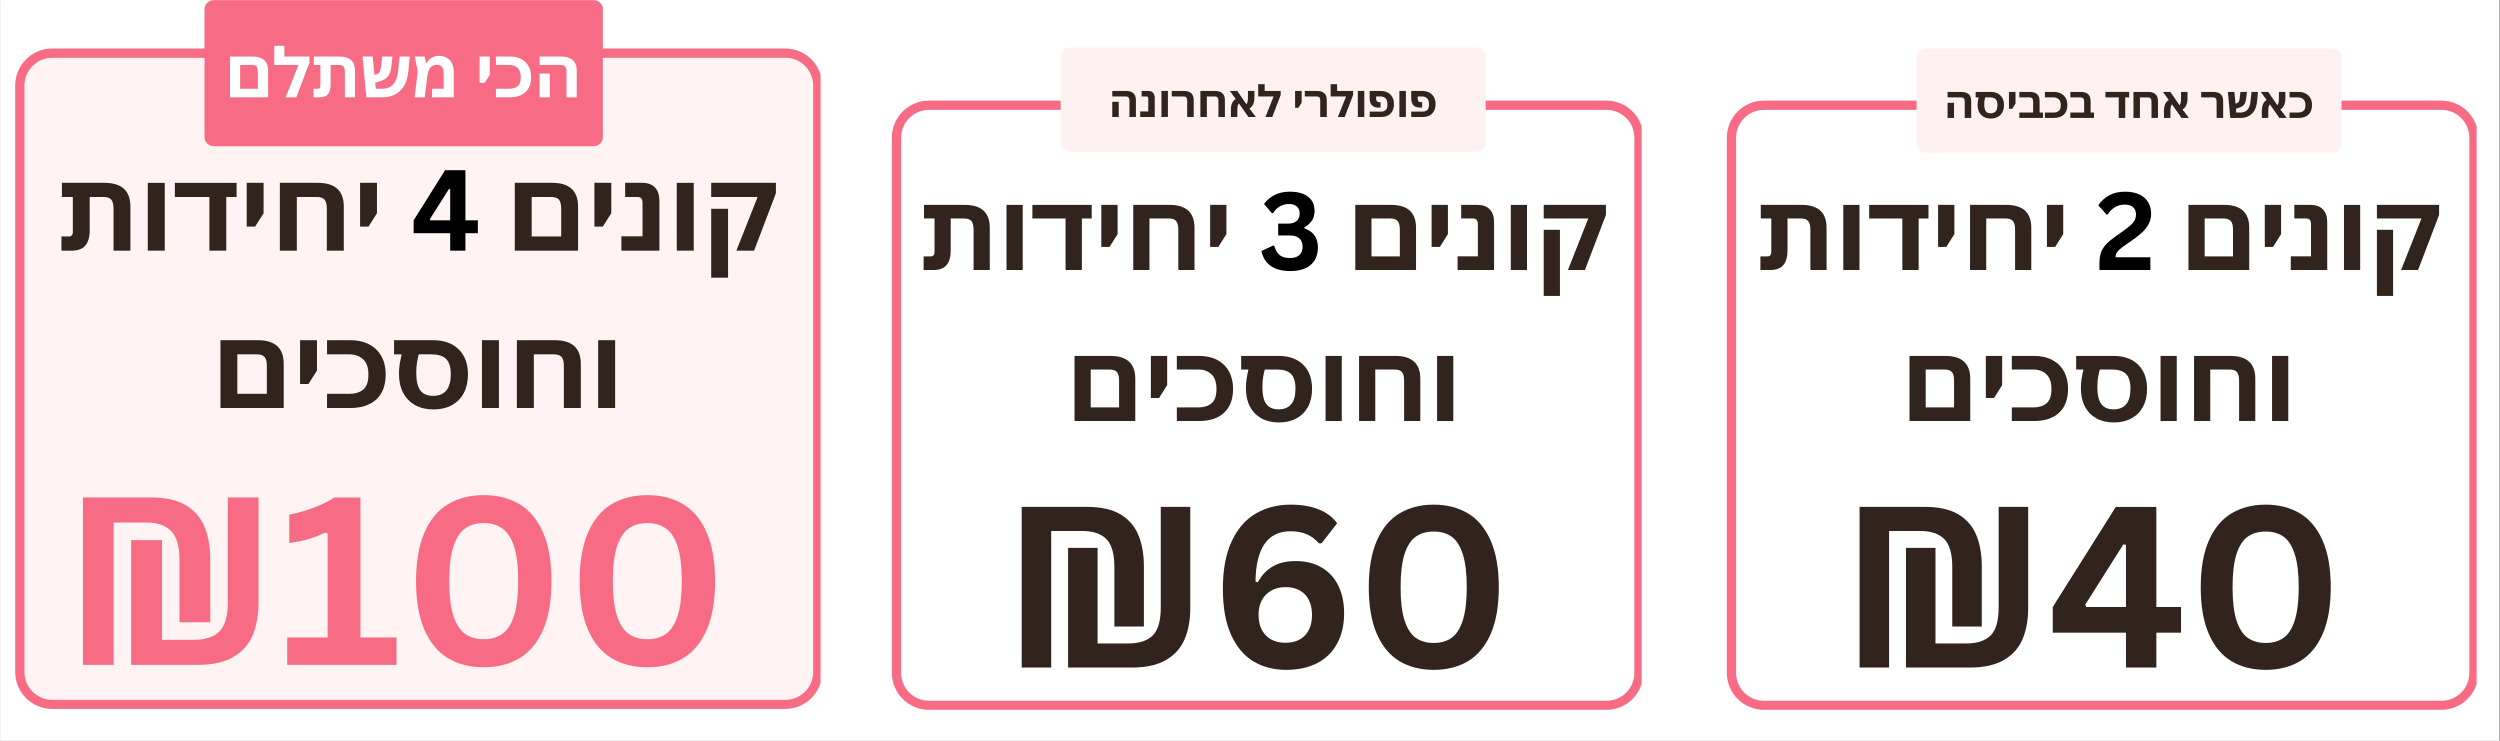 <svg xmlns="http://www.w3.org/2000/svg" xmlns:xlink="http://www.w3.org/1999/xlink" width="540" viewBox="0 0 404.88 120" height="160" preserveAspectRatio="xMidYMid meet"><rect x="0" y="0" width="404.88" height="120" fill="#808080" stroke="none"/><defs><g></g><clipPath id="a6a931654d"><path d="M 0 0.02 L 404.762 0.02 L 404.762 119.98 L 0 119.98 Z M 0 0.02 " clip-rule="nonzero"></path></clipPath><clipPath id="056fec4533"><path d="M 4.43 1.496 L 126.465 1.496 L 126.465 118.504 L 4.43 118.504 Z M 4.43 1.496 " clip-rule="nonzero"></path></clipPath><clipPath id="9e973dab4e"><path d="M 9.676 1.496 L 121.012 1.496 C 122.406 1.496 123.742 2.047 124.727 3.031 C 125.711 4.016 126.262 5.352 126.262 6.742 L 126.262 113.258 C 126.262 114.648 125.711 115.984 124.727 116.969 C 123.742 117.953 122.406 118.504 121.012 118.504 L 9.676 118.504 C 8.285 118.504 6.949 117.953 5.965 116.969 C 4.98 115.984 4.43 114.648 4.43 113.258 L 4.43 6.742 C 4.43 5.352 4.98 4.016 5.965 3.031 C 6.949 2.047 8.285 1.496 9.676 1.496 Z M 9.676 1.496 " clip-rule="nonzero"></path></clipPath><clipPath id="eac7d423a8"><path d="M 2.398 7.859 L 133.211 7.859 L 133.211 114.852 L 2.398 114.852 Z M 2.398 7.859 " clip-rule="nonzero"></path></clipPath><clipPath id="5686afe002"><path d="M 8.395 7.859 L 127.145 7.859 C 130.457 7.859 133.141 10.547 133.141 13.859 L 133.141 108.855 C 133.141 112.168 130.457 114.852 127.145 114.852 L 8.395 114.852 C 5.082 114.852 2.398 112.168 2.398 108.855 L 2.398 13.859 C 2.398 10.547 5.082 7.859 8.395 7.859 Z M 8.395 7.859 " clip-rule="nonzero"></path></clipPath><clipPath id="636e2d1038"><path d="M 2.402 7.859 L 132.859 7.859 L 132.859 115 L 2.402 115 Z M 2.402 7.859 " clip-rule="nonzero"></path></clipPath><clipPath id="b0a7575ef8"><path d="M 8.398 7.859 L 127.137 7.859 C 130.449 7.859 133.137 10.547 133.137 13.859 L 133.137 108.848 C 133.137 112.16 130.449 114.844 127.137 114.844 L 8.398 114.844 C 5.086 114.844 2.402 112.16 2.402 108.848 L 2.402 13.859 C 2.402 10.547 5.086 7.859 8.398 7.859 Z M 8.398 7.859 " clip-rule="nonzero"></path></clipPath><clipPath id="6cceb802ba"><path d="M 33.074 0.02 L 97.691 0.02 L 97.691 23.684 L 33.074 23.684 Z M 33.074 0.02 " clip-rule="nonzero"></path></clipPath><clipPath id="774a407104"><path d="M 34.574 0.02 L 96.117 0.02 C 96.945 0.02 97.617 0.688 97.617 1.516 L 97.617 22.184 C 97.617 23.012 96.945 23.684 96.117 23.684 L 34.574 23.684 C 33.746 23.684 33.074 23.012 33.074 22.184 L 33.074 1.516 C 33.074 0.688 33.746 0.02 34.574 0.02 Z M 34.574 0.02 " clip-rule="nonzero"></path></clipPath><clipPath id="5ae60a8bfb"><path d="M 146.371 6.207 L 263.492 6.207 L 263.492 118.504 L 146.371 118.504 Z M 146.371 6.207 " clip-rule="nonzero"></path></clipPath><clipPath id="875704cecc"><path d="M 151.621 6.207 L 258.051 6.207 C 260.949 6.207 263.297 8.559 263.297 11.457 L 263.297 113.258 C 263.297 116.156 260.949 118.504 258.051 118.504 L 151.621 118.504 C 148.719 118.504 146.371 116.156 146.371 113.258 L 146.371 11.457 C 146.371 8.559 148.719 6.207 151.621 6.207 Z M 151.621 6.207 " clip-rule="nonzero"></path></clipPath><clipPath id="3a3658cc77"><path d="M 144.422 16.301 L 266.25 16.301 L 266.25 115 L 144.422 115 Z M 144.422 16.301 " clip-rule="nonzero"></path></clipPath><clipPath id="2e4cce13c1"><path d="M 150.422 16.301 L 260.18 16.301 C 261.77 16.301 263.297 16.934 264.422 18.059 C 265.547 19.184 266.176 20.711 266.176 22.301 L 266.176 109 C 266.176 110.594 265.547 112.117 264.422 113.242 C 263.297 114.367 261.77 115 260.18 115 L 150.422 115 C 148.828 115 147.305 114.367 146.18 113.242 C 145.055 112.117 144.422 110.594 144.422 109 L 144.422 22.301 C 144.422 20.711 145.055 19.184 146.18 18.059 C 147.305 16.934 148.828 16.301 150.422 16.301 Z M 150.422 16.301 " clip-rule="nonzero"></path></clipPath><clipPath id="eb5f8f8e72"><path d="M 144.422 16.301 L 265.887 16.301 L 265.887 115 L 144.422 115 Z M 144.422 16.301 " clip-rule="nonzero"></path></clipPath><clipPath id="b2d0042823"><path d="M 150.418 16.301 L 260.168 16.301 C 261.762 16.301 263.285 16.934 264.41 18.059 C 265.535 19.184 266.168 20.711 266.168 22.301 L 266.168 108.992 C 266.168 110.586 265.535 112.109 264.41 113.234 C 263.285 114.359 261.762 114.992 260.168 114.992 L 150.418 114.992 C 148.828 114.992 147.305 114.359 146.18 113.234 C 145.055 112.109 144.422 110.586 144.422 108.992 L 144.422 22.301 C 144.422 20.711 145.055 19.184 146.18 18.059 C 147.305 16.934 148.828 16.301 150.418 16.301 Z M 150.418 16.301 " clip-rule="nonzero"></path></clipPath><clipPath id="47418ff23a"><path d="M 281.637 6.207 L 398.758 6.207 L 398.758 118.504 L 281.637 118.504 Z M 281.637 6.207 " clip-rule="nonzero"></path></clipPath><clipPath id="6565302aed"><path d="M 286.887 6.207 L 393.316 6.207 C 396.215 6.207 398.566 8.559 398.566 11.457 L 398.566 113.258 C 398.566 116.156 396.215 118.504 393.316 118.504 L 286.887 118.504 C 283.988 118.504 281.637 116.156 281.637 113.258 L 281.637 11.457 C 281.637 8.559 283.988 6.207 286.887 6.207 Z M 286.887 6.207 " clip-rule="nonzero"></path></clipPath><clipPath id="0f7d2c29bb"><path d="M 279.688 16.301 L 401.52 16.301 L 401.52 115 L 279.688 115 Z M 279.688 16.301 " clip-rule="nonzero"></path></clipPath><clipPath id="5856a8556c"><path d="M 285.688 16.301 L 395.445 16.301 C 397.035 16.301 398.562 16.934 399.688 18.059 C 400.812 19.184 401.445 20.711 401.445 22.301 L 401.445 109 C 401.445 110.594 400.812 112.117 399.688 113.242 C 398.562 114.367 397.035 115 395.445 115 L 285.688 115 C 284.098 115 282.57 114.367 281.445 113.242 C 280.32 112.117 279.688 110.594 279.688 109 L 279.688 22.301 C 279.688 20.711 280.32 19.184 281.445 18.059 C 282.57 16.934 284.098 16.301 285.688 16.301 Z M 285.688 16.301 " clip-rule="nonzero"></path></clipPath><clipPath id="e2cecfc1b8"><path d="M 279.688 16.301 L 401.152 16.301 L 401.152 115 L 279.688 115 Z M 279.688 16.301 " clip-rule="nonzero"></path></clipPath><clipPath id="2e8c38092d"><path d="M 285.688 16.301 L 395.438 16.301 C 397.027 16.301 398.551 16.934 399.676 18.059 C 400.801 19.184 401.434 20.711 401.434 22.301 L 401.434 108.992 C 401.434 110.586 400.801 112.109 399.676 113.234 C 398.551 114.359 397.027 114.992 395.438 114.992 L 285.688 114.992 C 284.094 114.992 282.57 114.359 281.445 113.234 C 280.32 112.109 279.688 110.586 279.688 108.992 L 279.688 22.301 C 279.688 20.711 280.32 19.184 281.445 18.059 C 282.57 16.934 284.094 16.301 285.688 16.301 Z M 285.688 16.301 " clip-rule="nonzero"></path></clipPath><clipPath id="3399dbaba4"><path d="M 171.766 7.703 L 240.684 7.703 L 240.684 24.586 L 171.766 24.586 Z M 171.766 7.703 " clip-rule="nonzero"></path></clipPath><clipPath id="4cc9fb46cb"><path d="M 173.262 7.703 L 239.133 7.703 C 239.961 7.703 240.633 8.375 240.633 9.203 L 240.633 23.09 C 240.633 23.918 239.961 24.586 239.133 24.586 L 173.262 24.586 C 172.434 24.586 171.766 23.918 171.766 23.09 L 171.766 9.203 C 171.766 8.375 172.434 7.703 173.262 7.703 Z M 173.262 7.703 " clip-rule="nonzero"></path></clipPath><clipPath id="c222153904"><path d="M 310.422 7.859 L 379.34 7.859 L 379.34 24.746 L 310.422 24.746 Z M 310.422 7.859 " clip-rule="nonzero"></path></clipPath><clipPath id="87b7afc8eb"><path d="M 311.922 7.859 L 377.793 7.859 C 378.621 7.859 379.289 8.531 379.289 9.359 L 379.289 23.246 C 379.289 24.074 378.621 24.746 377.793 24.746 L 311.922 24.746 C 311.094 24.746 310.422 24.074 310.422 23.246 L 310.422 9.359 C 310.422 8.531 311.094 7.859 311.922 7.859 Z M 311.922 7.859 " clip-rule="nonzero"></path></clipPath></defs><g clip-path="url(#a6a931654d)"><path fill="#ffffff" d="M 0 0.02 L 404.879 0.02 L 404.879 119.98 L 0 119.98 Z M 0 0.02 " fill-opacity="1" fill-rule="nonzero"></path><path fill="#ffffff" d="M 0 0.02 L 404.879 0.02 L 404.879 119.98 L 0 119.98 Z M 0 0.02 " fill-opacity="1" fill-rule="nonzero"></path></g><g clip-path="url(#056fec4533)"><g clip-path="url(#9e973dab4e)"><path fill="#ffffff" d="M 4.43 1.496 L 126.465 1.496 L 126.465 118.504 L 4.43 118.504 Z M 4.43 1.496 " fill-opacity="1" fill-rule="nonzero"></path></g></g><g clip-path="url(#eac7d423a8)"><g clip-path="url(#5686afe002)"><path fill="#fff4f3" d="M 2.398 7.859 L 133.211 7.859 L 133.211 114.852 L 2.398 114.852 Z M 2.398 7.859 " fill-opacity="1" fill-rule="nonzero"></path></g></g><g clip-path="url(#636e2d1038)"><g clip-path="url(#b0a7575ef8)"><path stroke-linecap="butt" transform="matrix(0.75, 0, 0, 0.75, 2.402, 7.86)" fill="none" stroke-linejoin="miter" d="M 7.998 -0.001 L 166.363 -0.001 C 170.781 -0.001 174.365 3.583 174.365 8.001 L 174.365 134.69 C 174.365 139.107 170.781 142.687 166.363 142.687 L 7.998 142.687 C 3.58 142.687 0.001 139.107 0.001 134.69 L 0.001 8.001 C 0.001 3.583 3.58 -0.001 7.998 -0.001 Z M 7.998 -0.001 " stroke="#f86b84" stroke-width="4" stroke-opacity="1" stroke-miterlimit="4"></path></g></g><g clip-path="url(#6cceb802ba)"><g clip-path="url(#774a407104)"><path fill="#f86b84" d="M 33.074 0.02 L 97.602 0.02 L 97.602 23.684 L 33.074 23.684 Z M 33.074 0.02 " fill-opacity="1" fill-rule="nonzero"></path></g></g><g fill="#ffffff" fill-opacity="1"><g transform="translate(36.482, 15.763)"><g><path d="M 0.719 0 L 0.719 -6.609 L 4.344 -6.609 C 6.039 -6.609 6.891 -5.836 6.891 -4.297 L 6.891 0 Z M 2.359 -1.391 L 5.234 -1.391 L 5.234 -4.109 C 5.234 -4.516 5.16 -4.801 5.016 -4.969 C 4.867 -5.145 4.625 -5.234 4.281 -5.234 L 2.359 -5.234 Z M 2.359 -1.391 "></path></g></g></g><g fill="#ffffff" fill-opacity="1"><g transform="translate(44.197, 15.763)"><g><path d="M 1.812 -6.609 L 5.875 -6.609 L 5.875 -5.609 L 3.75 0 L 2.016 0 L 4.094 -5.234 L 0.172 -5.234 L 0.172 -8.344 L 1.812 -8.344 Z M 1.812 -6.609 "></path></g></g></g><g fill="#ffffff" fill-opacity="1"><g transform="translate(50.405, 15.763)"><g><path d="M 0.328 0 L 0.328 -1.391 L 1.062 -1.391 C 1.176 -1.391 1.266 -1.426 1.328 -1.5 C 1.398 -1.57 1.438 -1.676 1.438 -1.812 L 1.438 -5.234 L 0.375 -5.234 L 0.375 -6.609 L 4.516 -6.609 C 6.203 -6.609 7.047 -5.836 7.047 -4.297 L 7.047 0 L 5.406 0 L 5.406 -4.109 C 5.406 -4.516 5.332 -4.801 5.188 -4.969 C 5.039 -5.145 4.797 -5.234 4.453 -5.234 L 3.094 -5.234 L 3.094 -2 C 3.094 -1.32 2.945 -0.816 2.656 -0.484 C 2.375 -0.16 1.93 0 1.328 0 Z M 0.328 0 "></path></g></g></g><g fill="#ffffff" fill-opacity="1"><g transform="translate(58.284, 15.763)"><g><path d="M 1 0 L 0.391 -6.609 L 2.031 -6.609 L 2.312 -3.641 L 2.688 -3.75 C 2.926 -3.82 3.094 -3.961 3.188 -4.172 C 3.281 -4.379 3.352 -4.68 3.406 -5.078 L 3.578 -6.609 L 5.234 -6.609 L 5.078 -5.234 C 5.047 -4.922 5 -4.625 4.938 -4.344 C 4.883 -4.07 4.789 -3.82 4.656 -3.594 C 4.52 -3.375 4.32 -3.172 4.062 -2.984 C 3.812 -2.805 3.461 -2.656 3.016 -2.531 L 2.438 -2.344 L 2.531 -1.391 L 3.609 -1.391 C 4.316 -1.391 4.891 -1.617 5.328 -2.078 C 5.773 -2.547 6.047 -3.238 6.141 -4.156 L 6.391 -6.609 L 8.047 -6.609 L 7.797 -4.125 C 7.711 -3.258 7.492 -2.52 7.141 -1.906 C 6.785 -1.289 6.305 -0.816 5.703 -0.484 C 5.109 -0.16 4.41 0 3.609 0 Z M 1 0 "></path></g></g></g><g fill="#ffffff" fill-opacity="1"><g transform="translate(66.603, 15.763)"><g><path d="M 4.484 -6.719 C 4.961 -6.719 5.379 -6.609 5.734 -6.391 C 6.086 -6.18 6.359 -5.883 6.547 -5.5 C 6.742 -5.113 6.844 -4.66 6.844 -4.141 L 6.844 0 L 3.328 0 L 3.328 -1.391 L 5.203 -1.391 L 5.203 -3.984 C 5.203 -4.836 4.832 -5.266 4.094 -5.266 C 3.645 -5.266 3.297 -5.102 3.047 -4.781 C 2.797 -4.469 2.629 -3.977 2.547 -3.312 L 2.141 0 L 0.5 0 L 1.016 -4.234 L 0.516 -6.609 L 2.156 -6.609 L 2.359 -5.531 L 2.406 -5.531 C 2.52 -5.688 2.66 -5.859 2.828 -6.047 C 2.992 -6.234 3.207 -6.391 3.469 -6.516 C 3.727 -6.648 4.066 -6.719 4.484 -6.719 Z M 4.484 -6.719 "></path></g></g></g><g fill="#ffffff" fill-opacity="1"><g transform="translate(74.273, 15.763)"><g></g></g></g><g fill="#ffffff" fill-opacity="1"><g transform="translate(76.865, 15.763)"><g><path d="M 0.766 -2.344 L 0.766 -6.609 L 2.422 -6.609 L 2.422 -3.641 L 1.594 -2.344 Z M 0.766 -2.344 "></path></g></g></g><g fill="#ffffff" fill-opacity="1"><g transform="translate(79.997, 15.763)"><g><path d="M 0.281 0 L 0.281 -1.391 L 2.438 -1.391 C 3.008 -1.391 3.461 -1.523 3.797 -1.797 C 4.141 -2.078 4.312 -2.562 4.312 -3.25 C 4.312 -3.926 4.141 -4.426 3.797 -4.75 C 3.461 -5.07 3.008 -5.234 2.438 -5.234 L 0.281 -5.234 L 0.281 -6.609 L 2.547 -6.609 C 3.254 -6.609 3.863 -6.473 4.375 -6.203 C 4.895 -5.93 5.289 -5.547 5.562 -5.047 C 5.844 -4.555 5.984 -3.969 5.984 -3.281 C 5.984 -2.219 5.676 -1.406 5.062 -0.844 C 4.457 -0.281 3.617 0 2.547 0 Z M 0.281 0 "></path></g></g></g><g fill="#ffffff" fill-opacity="1"><g transform="translate(86.48, 15.763)"><g><path d="M 5.234 0 L 5.234 -4.109 C 5.234 -4.516 5.16 -4.801 5.016 -4.969 C 4.867 -5.145 4.625 -5.234 4.281 -5.234 L 0.875 -5.234 L 0.875 -6.609 L 4.344 -6.609 C 6.039 -6.609 6.891 -5.836 6.891 -4.297 L 6.891 0 Z M 0.875 0 L 0.875 -3.844 L 2.531 -3.844 L 2.531 0 Z M 0.875 0 "></path></g></g></g><g clip-path="url(#5ae60a8bfb)"><g clip-path="url(#875704cecc)"><path fill="#ffffff" d="M 146.371 6.207 L 263.492 6.207 L 263.492 118.504 L 146.371 118.504 Z M 146.371 6.207 " fill-opacity="1" fill-rule="nonzero"></path></g></g><g clip-path="url(#3a3658cc77)"><g clip-path="url(#2e4cce13c1)"><path fill="#ffffff" d="M 144.422 16.301 L 266.25 16.301 L 266.25 115 L 144.422 115 Z M 144.422 16.301 " fill-opacity="1" fill-rule="nonzero"></path></g></g><g clip-path="url(#eb5f8f8e72)"><g clip-path="url(#b2d0042823)"><path stroke-linecap="butt" transform="matrix(0.75, 0, 0, 0.75, 144.422, 16.303)" fill="none" stroke-linejoin="miter" d="M 7.997 -0.002 L 154.374 -0.002 C 156.499 -0.002 158.531 0.842 160.032 2.342 C 161.532 3.842 162.376 5.88 162.376 8 L 162.376 123.623 C 162.376 125.748 161.532 127.78 160.032 129.281 C 158.531 130.781 156.499 131.625 154.374 131.625 L 7.997 131.625 C 5.877 131.625 3.845 130.781 2.344 129.281 C 0.844 127.78 -0 125.748 -0 123.623 L -0 8 C -0 5.88 0.844 3.842 2.344 2.342 C 3.845 0.842 5.877 -0.002 7.997 -0.002 Z M 7.997 -0.002 " stroke="#f86b84" stroke-width="4" stroke-opacity="1" stroke-miterlimit="4"></path></g></g><g clip-path="url(#47418ff23a)"><g clip-path="url(#6565302aed)"><path fill="#ffffff" d="M 281.637 6.207 L 398.758 6.207 L 398.758 118.504 L 281.637 118.504 Z M 281.637 6.207 " fill-opacity="1" fill-rule="nonzero"></path></g></g><g clip-path="url(#0f7d2c29bb)"><g clip-path="url(#5856a8556c)"><path fill="#ffffff" d="M 279.688 16.301 L 401.52 16.301 L 401.52 115 L 279.688 115 Z M 279.688 16.301 " fill-opacity="1" fill-rule="nonzero"></path></g></g><g clip-path="url(#e2cecfc1b8)"><g clip-path="url(#2e8c38092d)"><path stroke-linecap="butt" transform="matrix(0.75, 0, 0, 0.75, 279.689, 16.303)" fill="none" stroke-linejoin="miter" d="M 8.001 -0.002 L 154.378 -0.002 C 156.498 -0.002 158.53 0.842 160.03 2.342 C 161.531 3.842 162.375 5.88 162.375 8 L 162.375 123.623 C 162.375 125.748 161.531 127.78 160.03 129.281 C 158.53 130.781 156.498 131.625 154.378 131.625 L 8.001 131.625 C 5.875 131.625 3.844 130.781 2.343 129.281 C 0.843 127.78 -0.001 125.748 -0.001 123.623 L -0.001 8 C -0.001 5.88 0.843 3.842 2.343 2.342 C 3.844 0.842 5.875 -0.002 8.001 -0.002 Z M 8.001 -0.002 " stroke="#f86b84" stroke-width="4" stroke-opacity="1" stroke-miterlimit="4"></path></g></g><g fill="#31241d" fill-opacity="1"><g transform="translate(9.348, 40.603)"><g><path d="M 0.547 0 L 0.547 -2.297 L 1.766 -2.297 C 1.953 -2.297 2.102 -2.359 2.219 -2.484 C 2.332 -2.609 2.391 -2.785 2.391 -3.016 L 2.391 -8.688 L 0.625 -8.688 L 0.625 -10.984 L 7.5 -10.984 C 10.312 -10.984 11.719 -9.703 11.719 -7.141 L 11.719 0 L 8.984 0 L 8.984 -6.828 C 8.984 -7.504 8.859 -7.984 8.609 -8.266 C 8.367 -8.547 7.961 -8.688 7.391 -8.688 L 5.125 -8.688 L 5.125 -3.328 C 5.125 -2.203 4.883 -1.363 4.406 -0.812 C 3.938 -0.27 3.203 0 2.203 0 Z M 0.547 0 "></path></g></g></g><g fill="#31241d" fill-opacity="1"><g transform="translate(22.427, 40.603)"><g><path d="M 1.453 0 L 1.453 -10.984 L 4.203 -10.984 L 4.203 0 Z M 1.453 0 "></path></g></g></g><g fill="#31241d" fill-opacity="1"><g transform="translate(28.081, 40.603)"><g><path d="M 5.781 0 L 5.781 -8.688 L 0.188 -8.688 L 0.188 -10.984 L 10.188 -10.984 L 10.188 -8.688 L 8.516 -8.688 L 8.516 0 Z M 5.781 0 "></path></g></g></g><g fill="#31241d" fill-opacity="1"><g transform="translate(38.625, 40.603)"><g><path d="M 1.281 -3.891 L 1.281 -10.984 L 4.016 -10.984 L 4.016 -6.062 L 2.641 -3.891 Z M 1.281 -3.891 "></path></g></g></g><g fill="#31241d" fill-opacity="1"><g transform="translate(43.823, 40.603)"><g><path d="M 7.594 -10.984 C 10.406 -10.984 11.812 -9.703 11.812 -7.141 L 11.812 0 L 9.062 0 L 9.062 -6.828 C 9.062 -7.504 8.938 -7.984 8.688 -8.266 C 8.445 -8.547 8.047 -8.688 7.484 -8.688 L 4.203 -8.688 L 4.203 0 L 1.453 0 L 1.453 -10.984 Z M 7.594 -10.984 "></path></g></g></g><g fill="#31241d" fill-opacity="1"><g transform="translate(56.993, 40.603)"><g><path d="M 1.281 -3.891 L 1.281 -10.984 L 4.016 -10.984 L 4.016 -6.062 L 2.641 -3.891 Z M 1.281 -3.891 "></path></g></g></g><g fill="#31241d" fill-opacity="1"><g transform="translate(62.192, 40.603)"><g></g></g></g><g fill="#000000" fill-opacity="1"><g transform="translate(66.495, 40.603)"><g><path d="M 8.844 0 L 6.375 0 L 6.375 -2.828 L 0.453 -2.828 L 0.453 -4.906 L 5.547 -13.031 L 8.844 -13.031 L 8.844 -4.906 L 10.859 -4.906 L 10.859 -2.828 L 8.844 -2.828 Z M 3.078 -5.094 L 3.156 -4.906 L 6.375 -4.906 L 6.375 -9.953 L 6.172 -9.984 Z M 3.078 -5.094 "></path></g></g></g><g fill="#31241d" fill-opacity="1"><g transform="translate(77.847, 40.603)"><g></g></g></g><g fill="#31241d" fill-opacity="1"><g transform="translate(82.149, 40.603)"><g><path d="M 1.188 0 L 1.188 -10.984 L 7.234 -10.984 C 10.035 -10.984 11.438 -9.703 11.438 -7.141 L 11.438 0 Z M 3.922 -2.297 L 8.703 -2.297 L 8.703 -6.828 C 8.703 -7.504 8.578 -7.984 8.328 -8.266 C 8.078 -8.547 7.676 -8.688 7.125 -8.688 L 3.922 -8.688 Z M 3.922 -2.297 "></path></g></g></g><g fill="#31241d" fill-opacity="1"><g transform="translate(94.954, 40.603)"><g><path d="M 1.281 -3.891 L 1.281 -10.984 L 4.016 -10.984 L 4.016 -6.062 L 2.641 -3.891 Z M 1.281 -3.891 "></path></g></g></g><g fill="#31241d" fill-opacity="1"><g transform="translate(100.153, 40.603)"><g><path d="M 0.453 0 L 0.453 -2.312 L 3.875 -2.312 L 3.875 -7.75 C 3.875 -8.062 3.812 -8.297 3.688 -8.453 C 3.562 -8.609 3.344 -8.688 3.031 -8.688 L 1.062 -8.688 L 1.062 -10.984 L 3.828 -10.984 C 4.723 -10.984 5.41 -10.734 5.891 -10.234 C 6.367 -9.734 6.609 -9.023 6.609 -8.109 L 6.609 0 Z M 0.453 0 "></path></g></g></g><g fill="#31241d" fill-opacity="1"><g transform="translate(108.124, 40.603)"><g><path d="M 1.453 0 L 1.453 -10.984 L 4.203 -10.984 L 4.203 0 Z M 1.453 0 "></path></g></g></g><g fill="#31241d" fill-opacity="1"><g transform="translate(113.779, 40.603)"><g><path d="M 5.453 0 L 8.891 -8.688 L 1.375 -8.688 L 1.375 -10.984 L 11.859 -10.984 L 11.859 -9.297 L 8.328 0 Z M 1.375 4.375 L 1.375 -6.781 L 4.109 -6.781 L 4.109 4.375 Z M 1.375 4.375 "></path></g></g></g><g fill="#31241d" fill-opacity="1"><g transform="translate(34.466, 66.095)"><g><path d="M 1.188 0 L 1.188 -10.984 L 7.234 -10.984 C 10.035 -10.984 11.438 -9.703 11.438 -7.141 L 11.438 0 Z M 3.922 -2.297 L 8.703 -2.297 L 8.703 -6.828 C 8.703 -7.504 8.578 -7.984 8.328 -8.266 C 8.078 -8.547 7.676 -8.688 7.125 -8.688 L 3.922 -8.688 Z M 3.922 -2.297 "></path></g></g></g><g fill="#31241d" fill-opacity="1"><g transform="translate(47.271, 66.095)"><g><path d="M 1.281 -3.891 L 1.281 -10.984 L 4.016 -10.984 L 4.016 -6.062 L 2.641 -3.891 Z M 1.281 -3.891 "></path></g></g></g><g fill="#31241d" fill-opacity="1"><g transform="translate(52.469, 66.095)"><g><path d="M 0.453 0 L 0.453 -2.297 L 4.047 -2.297 C 4.992 -2.297 5.75 -2.523 6.312 -2.984 C 6.875 -3.453 7.156 -4.258 7.156 -5.406 C 7.156 -6.52 6.875 -7.344 6.312 -7.875 C 5.75 -8.414 4.992 -8.688 4.047 -8.688 L 0.453 -8.688 L 0.453 -10.984 L 4.234 -10.984 C 5.398 -10.984 6.41 -10.758 7.266 -10.312 C 8.129 -9.863 8.789 -9.223 9.25 -8.391 C 9.719 -7.566 9.953 -6.586 9.953 -5.453 C 9.953 -3.68 9.445 -2.328 8.438 -1.391 C 7.426 -0.461 6.023 0 4.234 0 Z M 0.453 0 "></path></g></g></g><g fill="#31241d" fill-opacity="1"><g transform="translate(63.231, 66.095)"><g><path d="M 6.938 0.234 C 5.789 0.234 4.797 0 3.953 -0.469 C 3.117 -0.938 2.473 -1.602 2.016 -2.469 C 1.566 -3.332 1.344 -4.363 1.344 -5.562 C 1.344 -6.102 1.383 -6.645 1.469 -7.188 C 1.562 -7.727 1.66 -8.227 1.766 -8.688 L 0.547 -8.688 L 0.547 -10.984 L 6.859 -10.984 C 8.641 -10.984 10.023 -10.488 11.016 -9.5 C 12.016 -8.52 12.516 -7.164 12.516 -5.438 C 12.516 -4.27 12.289 -3.266 11.844 -2.422 C 11.395 -1.578 10.75 -0.922 9.906 -0.453 C 9.07 0.004 8.082 0.234 6.938 0.234 Z M 6.859 -1.969 C 8.773 -1.969 9.734 -3.129 9.734 -5.453 C 9.734 -6.609 9.484 -7.438 8.984 -7.938 C 8.484 -8.438 7.676 -8.688 6.562 -8.688 L 4.547 -8.688 C 4.461 -8.383 4.375 -7.977 4.281 -7.469 C 4.188 -6.969 4.141 -6.375 4.141 -5.688 C 4.141 -4.406 4.359 -3.461 4.797 -2.859 C 5.242 -2.266 5.93 -1.969 6.859 -1.969 Z M 6.859 -1.969 "></path></g></g></g><g fill="#31241d" fill-opacity="1"><g transform="translate(76.565, 66.095)"><g><path d="M 1.453 0 L 1.453 -10.984 L 4.203 -10.984 L 4.203 0 Z M 1.453 0 "></path></g></g></g><g fill="#31241d" fill-opacity="1"><g transform="translate(82.22, 66.095)"><g><path d="M 7.594 -10.984 C 10.406 -10.984 11.812 -9.703 11.812 -7.141 L 11.812 0 L 9.062 0 L 9.062 -6.828 C 9.062 -7.504 8.938 -7.984 8.688 -8.266 C 8.445 -8.547 8.047 -8.688 7.484 -8.688 L 4.203 -8.688 L 4.203 0 L 1.453 0 L 1.453 -10.984 Z M 7.594 -10.984 "></path></g></g></g><g fill="#31241d" fill-opacity="1"><g transform="translate(95.39, 66.095)"><g><path d="M 1.453 0 L 1.453 -10.984 L 4.203 -10.984 L 4.203 0 Z M 1.453 0 "></path></g></g></g><g fill="#f86b84" fill-opacity="1"><g transform="translate(10.145, 107.709)"><g><path d="M 3.234 0 L 3.234 -27.125 L 14.172 -27.125 C 16.578 -27.125 18.484 -26.703 19.891 -25.859 C 21.297 -25.023 22.305 -23.859 22.922 -22.359 C 23.547 -20.867 23.859 -19.113 23.859 -17.094 L 23.859 -6.906 L 18.875 -6.906 L 18.875 -16.984 C 18.875 -19.234 18.414 -20.805 17.5 -21.703 C 16.594 -22.609 15.242 -23.062 13.453 -23.062 L 8.203 -23.062 L 8.203 0 Z M 11.047 -20.203 L 16.031 -20.203 L 16.031 -4.062 L 21.266 -4.062 C 23.066 -4.062 24.422 -4.508 25.328 -5.406 C 26.242 -6.312 26.703 -7.891 26.703 -10.141 L 26.703 -27.125 L 31.672 -27.125 L 31.672 -10.031 C 31.672 -8 31.348 -6.234 30.703 -4.734 C 30.055 -3.242 29.004 -2.082 27.547 -1.25 C 26.098 -0.414 24.18 0 21.797 0 L 11.047 0 Z M 11.047 -20.203 "></path></g></g></g><g fill="#f86b84" fill-opacity="1"><g transform="translate(45.05, 107.709)"><g><path d="M 1.422 0 L 1.422 -4.438 L 7.969 -4.438 L 7.969 -21.312 L 7.547 -21.422 C 6.617 -20.973 5.707 -20.617 4.812 -20.359 C 3.914 -20.098 2.895 -19.895 1.75 -19.75 L 1.75 -24.328 C 4.75 -24.961 7.176 -25.891 9.031 -27.109 L 13.281 -27.109 L 13.281 -4.438 L 19.125 -4.438 L 19.125 0 Z M 1.422 0 "></path></g></g></g><g fill="#f86b84" fill-opacity="1"><g transform="translate(65.06, 107.709)"><g><path d="M 13.25 0.391 C 11.031 0.391 9.098 -0.098 7.453 -1.078 C 5.816 -2.066 4.547 -3.598 3.641 -5.672 C 2.734 -7.754 2.281 -10.383 2.281 -13.562 C 2.281 -16.738 2.734 -19.363 3.641 -21.438 C 4.547 -23.52 5.816 -25.051 7.453 -26.031 C 9.098 -27.008 11.031 -27.5 13.25 -27.5 C 15.469 -27.5 17.395 -27.008 19.031 -26.031 C 20.676 -25.051 21.953 -23.52 22.859 -21.438 C 23.766 -19.363 24.219 -16.738 24.219 -13.562 C 24.219 -10.383 23.766 -7.754 22.859 -5.672 C 21.953 -3.598 20.676 -2.066 19.031 -1.078 C 17.395 -0.098 15.469 0.391 13.25 0.391 Z M 13.25 -4.156 C 14.457 -4.156 15.469 -4.445 16.281 -5.031 C 17.102 -5.625 17.734 -6.613 18.172 -8 C 18.609 -9.383 18.828 -11.238 18.828 -13.562 C 18.828 -15.883 18.609 -17.738 18.172 -19.125 C 17.734 -20.508 17.102 -21.492 16.281 -22.078 C 15.469 -22.672 14.457 -22.969 13.25 -22.969 C 12.031 -22.969 11.016 -22.672 10.203 -22.078 C 9.391 -21.492 8.758 -20.508 8.312 -19.125 C 7.875 -17.738 7.656 -15.883 7.656 -13.562 C 7.656 -11.238 7.875 -9.383 8.312 -8 C 8.758 -6.613 9.391 -5.625 10.203 -5.031 C 11.016 -4.445 12.031 -4.156 13.25 -4.156 Z M 13.25 -4.156 "></path></g></g></g><g fill="#f86b84" fill-opacity="1"><g transform="translate(91.562, 107.709)"><g><path d="M 13.25 0.391 C 11.031 0.391 9.098 -0.098 7.453 -1.078 C 5.816 -2.066 4.547 -3.598 3.641 -5.672 C 2.734 -7.754 2.281 -10.383 2.281 -13.562 C 2.281 -16.738 2.734 -19.363 3.641 -21.438 C 4.547 -23.52 5.816 -25.051 7.453 -26.031 C 9.098 -27.008 11.031 -27.5 13.25 -27.5 C 15.469 -27.5 17.395 -27.008 19.031 -26.031 C 20.676 -25.051 21.953 -23.52 22.859 -21.438 C 23.766 -19.363 24.219 -16.738 24.219 -13.562 C 24.219 -10.383 23.766 -7.754 22.859 -5.672 C 21.953 -3.598 20.676 -2.066 19.031 -1.078 C 17.395 -0.098 15.469 0.391 13.25 0.391 Z M 13.25 -4.156 C 14.457 -4.156 15.469 -4.445 16.281 -5.031 C 17.102 -5.625 17.734 -6.613 18.172 -8 C 18.609 -9.383 18.828 -11.238 18.828 -13.562 C 18.828 -15.883 18.609 -17.738 18.172 -19.125 C 17.734 -20.508 17.102 -21.492 16.281 -22.078 C 15.469 -22.672 14.457 -22.969 13.25 -22.969 C 12.031 -22.969 11.016 -22.672 10.203 -22.078 C 9.391 -21.492 8.758 -20.508 8.312 -19.125 C 7.875 -17.738 7.656 -15.883 7.656 -13.562 C 7.656 -11.238 7.875 -9.383 8.312 -8 C 8.758 -6.613 9.391 -5.625 10.203 -5.031 C 11.016 -4.445 12.031 -4.156 13.25 -4.156 Z M 13.25 -4.156 "></path></g></g></g><g fill="#31241d" fill-opacity="1"><g transform="translate(149.035, 43.74)"><g><path d="M 0.531 0 L 0.531 -2.203 L 1.703 -2.203 C 1.879 -2.203 2.02 -2.258 2.125 -2.375 C 2.238 -2.5 2.297 -2.672 2.297 -2.891 L 2.297 -8.344 L 0.594 -8.344 L 0.594 -10.547 L 7.203 -10.547 C 9.898 -10.547 11.25 -9.312 11.25 -6.844 L 11.25 0 L 8.625 0 L 8.625 -6.547 C 8.625 -7.203 8.504 -7.664 8.266 -7.938 C 8.035 -8.207 7.645 -8.344 7.094 -8.344 L 4.922 -8.344 L 4.922 -3.188 C 4.922 -2.113 4.691 -1.312 4.234 -0.781 C 3.785 -0.258 3.082 0 2.125 0 Z M 0.531 0 "></path></g></g></g><g fill="#31241d" fill-opacity="1"><g transform="translate(161.587, 43.74)"><g><path d="M 1.406 0 L 1.406 -10.547 L 4.031 -10.547 L 4.031 0 Z M 1.406 0 "></path></g></g></g><g fill="#31241d" fill-opacity="1"><g transform="translate(167.014, 43.74)"><g><path d="M 5.547 0 L 5.547 -8.344 L 0.172 -8.344 L 0.172 -10.547 L 9.781 -10.547 L 9.781 -8.344 L 8.188 -8.344 L 8.188 0 Z M 5.547 0 "></path></g></g></g><g fill="#31241d" fill-opacity="1"><g transform="translate(177.133, 43.74)"><g><path d="M 1.219 -3.734 L 1.219 -10.547 L 3.859 -10.547 L 3.859 -5.812 L 2.547 -3.734 Z M 1.219 -3.734 "></path></g></g></g><g fill="#31241d" fill-opacity="1"><g transform="translate(182.122, 43.74)"><g><path d="M 7.281 -10.547 C 9.977 -10.547 11.328 -9.312 11.328 -6.844 L 11.328 0 L 8.703 0 L 8.703 -6.547 C 8.703 -7.203 8.582 -7.664 8.344 -7.938 C 8.102 -8.207 7.719 -8.344 7.188 -8.344 L 4.031 -8.344 L 4.031 0 L 1.406 0 L 1.406 -10.547 Z M 7.281 -10.547 "></path></g></g></g><g fill="#31241d" fill-opacity="1"><g transform="translate(194.762, 43.74)"><g><path d="M 1.219 -3.734 L 1.219 -10.547 L 3.859 -10.547 L 3.859 -5.812 L 2.547 -3.734 Z M 1.219 -3.734 "></path></g></g></g><g fill="#31241d" fill-opacity="1"><g transform="translate(199.751, 43.74)"><g></g></g></g><g fill="#000000" fill-opacity="1"><g transform="translate(203.881, 43.74)"><g><path d="M 5.094 0.172 C 3.758 0.172 2.695 -0.109 1.906 -0.672 C 1.125 -1.234 0.625 -2.035 0.406 -3.078 L 2.281 -3.953 L 2.484 -3.922 C 2.691 -3.223 2.988 -2.719 3.375 -2.406 C 3.77 -2.094 4.316 -1.938 5.016 -1.938 C 5.68 -1.938 6.191 -2.094 6.547 -2.406 C 6.898 -2.719 7.078 -3.172 7.078 -3.766 C 7.078 -4.359 6.898 -4.812 6.547 -5.125 C 6.203 -5.438 5.691 -5.594 5.016 -5.594 L 3.125 -5.594 L 3.125 -7.516 L 4.766 -7.516 C 5.328 -7.516 5.773 -7.656 6.109 -7.938 C 6.441 -8.219 6.609 -8.617 6.609 -9.141 C 6.609 -9.648 6.453 -10.035 6.141 -10.297 C 5.828 -10.555 5.395 -10.688 4.844 -10.688 C 4.289 -10.688 3.797 -10.551 3.359 -10.281 C 2.93 -10.02 2.586 -9.672 2.328 -9.234 L 2.125 -9.188 L 0.828 -10.703 C 1.266 -11.297 1.828 -11.773 2.516 -12.141 C 3.211 -12.504 4.035 -12.688 4.984 -12.688 C 6.297 -12.688 7.297 -12.41 7.984 -11.859 C 8.672 -11.316 9.016 -10.547 9.016 -9.547 C 9.016 -8.953 8.875 -8.441 8.594 -8.016 C 8.32 -7.586 7.922 -7.223 7.391 -6.922 L 7.391 -6.734 C 8.836 -6.234 9.562 -5.207 9.562 -3.656 C 9.562 -2.883 9.395 -2.207 9.062 -1.625 C 8.727 -1.051 8.227 -0.609 7.562 -0.297 C 6.895 0.016 6.07 0.172 5.094 0.172 Z M 5.094 0.172 "></path></g></g></g><g fill="#31241d" fill-opacity="1"><g transform="translate(214.225, 43.74)"><g></g></g></g><g fill="#31241d" fill-opacity="1"><g transform="translate(218.354, 43.74)"><g><path d="M 1.141 0 L 1.141 -10.547 L 6.938 -10.547 C 9.633 -10.547 10.984 -9.312 10.984 -6.844 L 10.984 0 Z M 3.766 -2.203 L 8.359 -2.203 L 8.359 -6.547 C 8.359 -7.203 8.238 -7.664 8 -7.938 C 7.758 -8.207 7.367 -8.344 6.828 -8.344 L 3.766 -8.344 Z M 3.766 -2.203 "></path></g></g></g><g fill="#31241d" fill-opacity="1"><g transform="translate(230.643, 43.74)"><g><path d="M 1.219 -3.734 L 1.219 -10.547 L 3.859 -10.547 L 3.859 -5.812 L 2.547 -3.734 Z M 1.219 -3.734 "></path></g></g></g><g fill="#31241d" fill-opacity="1"><g transform="translate(235.633, 43.74)"><g><path d="M 0.438 0 L 0.438 -2.219 L 3.719 -2.219 L 3.719 -7.438 C 3.719 -7.727 3.656 -7.953 3.531 -8.109 C 3.414 -8.266 3.207 -8.344 2.906 -8.344 L 1.016 -8.344 L 1.016 -10.547 L 3.672 -10.547 C 4.523 -10.547 5.18 -10.305 5.641 -9.828 C 6.109 -9.348 6.344 -8.664 6.344 -7.781 L 6.344 0 Z M 0.438 0 "></path></g></g></g><g fill="#31241d" fill-opacity="1"><g transform="translate(243.283, 43.74)"><g><path d="M 1.406 0 L 1.406 -10.547 L 4.031 -10.547 L 4.031 0 Z M 1.406 0 "></path></g></g></g><g fill="#31241d" fill-opacity="1"><g transform="translate(248.71, 43.74)"><g><path d="M 5.234 0 L 8.531 -8.344 L 1.312 -8.344 L 1.312 -10.547 L 11.391 -10.547 L 11.391 -8.922 L 7.984 0 Z M 1.312 4.203 L 1.312 -6.516 L 3.938 -6.516 L 3.938 4.203 Z M 1.312 4.203 "></path></g></g></g><g fill="#31241d" fill-opacity="1"><g transform="translate(172.872, 68.206)"><g><path d="M 1.141 0 L 1.141 -10.547 L 6.938 -10.547 C 9.633 -10.547 10.984 -9.312 10.984 -6.844 L 10.984 0 Z M 3.766 -2.203 L 8.359 -2.203 L 8.359 -6.547 C 8.359 -7.203 8.238 -7.664 8 -7.938 C 7.758 -8.207 7.367 -8.344 6.828 -8.344 L 3.766 -8.344 Z M 3.766 -2.203 "></path></g></g></g><g fill="#31241d" fill-opacity="1"><g transform="translate(185.161, 68.206)"><g><path d="M 1.219 -3.734 L 1.219 -10.547 L 3.859 -10.547 L 3.859 -5.812 L 2.547 -3.734 Z M 1.219 -3.734 "></path></g></g></g><g fill="#31241d" fill-opacity="1"><g transform="translate(190.15, 68.206)"><g><path d="M 0.438 0 L 0.438 -2.203 L 3.891 -2.203 C 4.797 -2.203 5.516 -2.422 6.047 -2.859 C 6.586 -3.305 6.859 -4.082 6.859 -5.188 C 6.859 -6.258 6.586 -7.051 6.047 -7.562 C 5.516 -8.082 4.797 -8.344 3.891 -8.344 L 0.438 -8.344 L 0.438 -10.547 L 4.062 -10.547 C 5.188 -10.547 6.16 -10.328 6.984 -9.891 C 7.805 -9.461 8.438 -8.848 8.875 -8.047 C 9.32 -7.254 9.547 -6.316 9.547 -5.234 C 9.547 -3.535 9.062 -2.238 8.094 -1.344 C 7.125 -0.445 5.781 0 4.062 0 Z M 0.438 0 "></path></g></g></g><g fill="#31241d" fill-opacity="1"><g transform="translate(200.479, 68.206)"><g><path d="M 6.656 0.234 C 5.562 0.234 4.609 0.008 3.797 -0.438 C 2.992 -0.895 2.375 -1.535 1.938 -2.359 C 1.508 -3.191 1.297 -4.188 1.297 -5.344 C 1.297 -5.852 1.336 -6.367 1.422 -6.891 C 1.504 -7.41 1.598 -7.895 1.703 -8.344 L 0.531 -8.344 L 0.531 -10.547 L 6.578 -10.547 C 8.285 -10.547 9.617 -10.07 10.578 -9.125 C 11.535 -8.176 12.016 -6.875 12.016 -5.219 C 12.016 -4.094 11.797 -3.125 11.359 -2.312 C 10.93 -1.508 10.312 -0.883 9.5 -0.438 C 8.695 0.008 7.75 0.234 6.656 0.234 Z M 6.578 -1.891 C 8.41 -1.891 9.328 -3.004 9.328 -5.234 C 9.328 -6.348 9.086 -7.145 8.609 -7.625 C 8.141 -8.102 7.375 -8.344 6.312 -8.344 L 4.359 -8.344 C 4.273 -8.051 4.188 -7.66 4.094 -7.172 C 4.008 -6.691 3.969 -6.125 3.969 -5.469 C 3.969 -4.227 4.18 -3.32 4.609 -2.75 C 5.035 -2.176 5.691 -1.891 6.578 -1.891 Z M 6.578 -1.891 "></path></g></g></g><g fill="#31241d" fill-opacity="1"><g transform="translate(213.276, 68.206)"><g><path d="M 1.406 0 L 1.406 -10.547 L 4.031 -10.547 L 4.031 0 Z M 1.406 0 "></path></g></g></g><g fill="#31241d" fill-opacity="1"><g transform="translate(218.703, 68.206)"><g><path d="M 7.281 -10.547 C 9.977 -10.547 11.328 -9.312 11.328 -6.844 L 11.328 0 L 8.703 0 L 8.703 -6.547 C 8.703 -7.203 8.582 -7.664 8.344 -7.938 C 8.102 -8.207 7.719 -8.344 7.188 -8.344 L 4.031 -8.344 L 4.031 0 L 1.406 0 L 1.406 -10.547 Z M 7.281 -10.547 "></path></g></g></g><g fill="#31241d" fill-opacity="1"><g transform="translate(231.343, 68.206)"><g><path d="M 1.406 0 L 1.406 -10.547 L 4.031 -10.547 L 4.031 0 Z M 1.406 0 "></path></g></g></g><g fill="#31241d" fill-opacity="1"><g transform="translate(162.359, 108.143)"><g><path d="M 3.094 0 L 3.094 -26.031 L 13.594 -26.031 C 15.906 -26.031 17.734 -25.629 19.078 -24.828 C 20.43 -24.023 21.406 -22.906 22 -21.469 C 22.594 -20.031 22.891 -18.344 22.891 -16.406 L 22.891 -6.641 L 18.109 -6.641 L 18.109 -16.297 C 18.109 -18.453 17.672 -19.961 16.797 -20.828 C 15.93 -21.691 14.633 -22.125 12.906 -22.125 L 7.875 -22.125 L 7.875 0 Z M 10.609 -19.391 L 15.391 -19.391 L 15.391 -3.906 L 20.406 -3.906 C 22.133 -3.906 23.438 -4.332 24.312 -5.188 C 25.188 -6.051 25.625 -7.566 25.625 -9.734 L 25.625 -26.031 L 30.406 -26.031 L 30.406 -9.625 C 30.406 -7.676 30.094 -5.984 29.469 -4.547 C 28.852 -3.117 27.844 -2.004 26.438 -1.203 C 25.039 -0.398 23.203 0 20.922 0 L 10.609 0 Z M 10.609 -19.391 "></path></g></g></g><g fill="#31241d" fill-opacity="1"><g transform="translate(195.858, 108.143)"><g><path d="M 12.438 0.375 C 10.477 0.375 8.727 -0.07 7.188 -0.969 C 5.656 -1.875 4.438 -3.305 3.531 -5.266 C 2.633 -7.234 2.188 -9.734 2.188 -12.766 C 2.188 -15.848 2.66 -18.406 3.609 -20.438 C 4.555 -22.477 5.852 -23.977 7.5 -24.938 C 9.145 -25.906 11.031 -26.391 13.156 -26.391 C 14.926 -26.391 16.445 -26.133 17.719 -25.625 C 18.988 -25.113 19.984 -24.363 20.703 -23.375 L 18.172 -20.125 L 17.734 -20.125 C 16.648 -21.426 15.125 -22.078 13.156 -22.078 C 9.445 -22.078 7.551 -19.363 7.469 -13.938 L 7.844 -13.812 C 8.445 -14.926 9.242 -15.773 10.234 -16.359 C 11.234 -16.953 12.484 -17.25 13.984 -17.25 C 15.598 -17.25 16.992 -16.906 18.172 -16.219 C 19.348 -15.539 20.25 -14.566 20.875 -13.297 C 21.508 -12.023 21.828 -10.52 21.828 -8.781 C 21.828 -6.875 21.445 -5.234 20.688 -3.859 C 19.938 -2.484 18.852 -1.43 17.438 -0.703 C 16.031 0.016 14.363 0.375 12.438 0.375 Z M 12.328 -4.016 C 13.672 -4.016 14.723 -4.41 15.484 -5.203 C 16.242 -5.992 16.625 -7.102 16.625 -8.531 C 16.625 -9.945 16.242 -11.051 15.484 -11.844 C 14.723 -12.633 13.672 -13.031 12.328 -13.031 C 11.453 -13.031 10.688 -12.844 10.031 -12.469 C 9.375 -12.102 8.863 -11.582 8.5 -10.906 C 8.145 -10.227 7.969 -9.438 7.969 -8.531 C 7.969 -7.133 8.359 -6.031 9.141 -5.219 C 9.922 -4.414 10.984 -4.016 12.328 -4.016 Z M 12.328 -4.016 "></path></g></g></g><g fill="#31241d" fill-opacity="1"><g transform="translate(219.494, 108.143)"><g><path d="M 12.703 0.375 C 10.578 0.375 8.727 -0.094 7.156 -1.031 C 5.594 -1.977 4.375 -3.445 3.5 -5.438 C 2.625 -7.438 2.188 -9.961 2.188 -13.016 C 2.188 -16.055 2.625 -18.57 3.5 -20.562 C 4.375 -22.562 5.594 -24.031 7.156 -24.969 C 8.727 -25.914 10.578 -26.391 12.703 -26.391 C 14.836 -26.391 16.691 -25.914 18.266 -24.969 C 19.836 -24.031 21.062 -22.562 21.938 -20.562 C 22.812 -18.57 23.25 -16.055 23.25 -13.016 C 23.25 -9.961 22.812 -7.438 21.938 -5.438 C 21.062 -3.445 19.836 -1.977 18.266 -1.031 C 16.691 -0.094 14.836 0.375 12.703 0.375 Z M 12.703 -3.984 C 13.867 -3.984 14.844 -4.266 15.625 -4.828 C 16.406 -5.391 17.004 -6.336 17.422 -7.672 C 17.848 -9.004 18.062 -10.785 18.062 -13.016 C 18.062 -15.242 17.848 -17.02 17.422 -18.344 C 17.004 -19.676 16.406 -20.625 15.625 -21.188 C 14.844 -21.75 13.867 -22.031 12.703 -22.031 C 11.547 -22.031 10.57 -21.75 9.781 -21.188 C 9 -20.625 8.395 -19.676 7.969 -18.344 C 7.551 -17.02 7.344 -15.242 7.344 -13.016 C 7.344 -10.785 7.551 -9.004 7.969 -7.672 C 8.395 -6.336 9 -5.391 9.781 -4.828 C 10.57 -4.266 11.547 -3.984 12.703 -3.984 Z M 12.703 -3.984 "></path></g></g></g><g fill="#31241d" fill-opacity="1"><g transform="translate(284.594, 43.74)"><g><path d="M 0.531 0 L 0.531 -2.203 L 1.703 -2.203 C 1.879 -2.203 2.02 -2.258 2.125 -2.375 C 2.238 -2.5 2.297 -2.672 2.297 -2.891 L 2.297 -8.344 L 0.594 -8.344 L 0.594 -10.547 L 7.203 -10.547 C 9.898 -10.547 11.25 -9.312 11.25 -6.844 L 11.25 0 L 8.625 0 L 8.625 -6.547 C 8.625 -7.203 8.504 -7.664 8.266 -7.938 C 8.035 -8.207 7.645 -8.344 7.094 -8.344 L 4.922 -8.344 L 4.922 -3.188 C 4.922 -2.113 4.691 -1.312 4.234 -0.781 C 3.785 -0.258 3.082 0 2.125 0 Z M 0.531 0 "></path></g></g></g><g fill="#31241d" fill-opacity="1"><g transform="translate(297.146, 43.74)"><g><path d="M 1.406 0 L 1.406 -10.547 L 4.031 -10.547 L 4.031 0 Z M 1.406 0 "></path></g></g></g><g fill="#31241d" fill-opacity="1"><g transform="translate(302.573, 43.74)"><g><path d="M 5.547 0 L 5.547 -8.344 L 0.172 -8.344 L 0.172 -10.547 L 9.781 -10.547 L 9.781 -8.344 L 8.188 -8.344 L 8.188 0 Z M 5.547 0 "></path></g></g></g><g fill="#31241d" fill-opacity="1"><g transform="translate(312.692, 43.74)"><g><path d="M 1.219 -3.734 L 1.219 -10.547 L 3.859 -10.547 L 3.859 -5.812 L 2.547 -3.734 Z M 1.219 -3.734 "></path></g></g></g><g fill="#31241d" fill-opacity="1"><g transform="translate(317.681, 43.74)"><g><path d="M 7.281 -10.547 C 9.977 -10.547 11.328 -9.312 11.328 -6.844 L 11.328 0 L 8.703 0 L 8.703 -6.547 C 8.703 -7.203 8.582 -7.664 8.344 -7.938 C 8.102 -8.207 7.719 -8.344 7.188 -8.344 L 4.031 -8.344 L 4.031 0 L 1.406 0 L 1.406 -10.547 Z M 7.281 -10.547 "></path></g></g></g><g fill="#31241d" fill-opacity="1"><g transform="translate(330.321, 43.74)"><g><path d="M 1.219 -3.734 L 1.219 -10.547 L 3.859 -10.547 L 3.859 -5.812 L 2.547 -3.734 Z M 1.219 -3.734 "></path></g></g></g><g fill="#31241d" fill-opacity="1"><g transform="translate(335.31, 43.74)"><g></g></g></g><g fill="#000000" fill-opacity="1"><g transform="translate(339.44, 43.74)"><g><path d="M 0.609 -0.984 C 0.609 -1.68 0.68 -2.266 0.828 -2.734 C 0.984 -3.211 1.234 -3.645 1.578 -4.031 C 1.922 -4.426 2.406 -4.848 3.031 -5.297 L 4.703 -6.5 C 5.148 -6.82 5.5 -7.102 5.75 -7.344 C 6.008 -7.582 6.203 -7.832 6.328 -8.094 C 6.461 -8.363 6.531 -8.664 6.531 -9 C 6.531 -9.508 6.375 -9.898 6.062 -10.172 C 5.758 -10.453 5.297 -10.594 4.672 -10.594 C 4.078 -10.594 3.551 -10.445 3.094 -10.156 C 2.633 -9.875 2.254 -9.488 1.953 -9 L 1.781 -8.969 L 0.422 -10.484 C 0.867 -11.148 1.445 -11.68 2.156 -12.078 C 2.875 -12.484 3.742 -12.688 4.766 -12.688 C 5.703 -12.688 6.484 -12.531 7.109 -12.219 C 7.742 -11.914 8.211 -11.492 8.516 -10.953 C 8.828 -10.422 8.984 -9.812 8.984 -9.125 C 8.984 -8.531 8.859 -7.988 8.609 -7.5 C 8.359 -7.008 8.016 -6.555 7.578 -6.141 C 7.141 -5.723 6.578 -5.273 5.891 -4.797 L 4.406 -3.766 C 3.969 -3.441 3.66 -3.156 3.484 -2.906 C 3.305 -2.664 3.219 -2.383 3.219 -2.062 L 8.859 -2.062 L 8.859 0 L 0.609 0 Z M 0.609 -0.984 "></path></g></g></g><g fill="#31241d" fill-opacity="1"><g transform="translate(349.2, 43.74)"><g></g></g></g><g fill="#31241d" fill-opacity="1"><g transform="translate(353.328, 43.74)"><g><path d="M 1.141 0 L 1.141 -10.547 L 6.938 -10.547 C 9.633 -10.547 10.984 -9.312 10.984 -6.844 L 10.984 0 Z M 3.766 -2.203 L 8.359 -2.203 L 8.359 -6.547 C 8.359 -7.203 8.238 -7.664 8 -7.938 C 7.758 -8.207 7.367 -8.344 6.828 -8.344 L 3.766 -8.344 Z M 3.766 -2.203 "></path></g></g></g><g fill="#31241d" fill-opacity="1"><g transform="translate(365.618, 43.74)"><g><path d="M 1.219 -3.734 L 1.219 -10.547 L 3.859 -10.547 L 3.859 -5.812 L 2.547 -3.734 Z M 1.219 -3.734 "></path></g></g></g><g fill="#31241d" fill-opacity="1"><g transform="translate(370.607, 43.74)"><g><path d="M 0.438 0 L 0.438 -2.219 L 3.719 -2.219 L 3.719 -7.438 C 3.719 -7.727 3.656 -7.953 3.531 -8.109 C 3.414 -8.266 3.207 -8.344 2.906 -8.344 L 1.016 -8.344 L 1.016 -10.547 L 3.672 -10.547 C 4.523 -10.547 5.18 -10.305 5.641 -9.828 C 6.109 -9.348 6.344 -8.664 6.344 -7.781 L 6.344 0 Z M 0.438 0 "></path></g></g></g><g fill="#31241d" fill-opacity="1"><g transform="translate(378.257, 43.74)"><g><path d="M 1.406 0 L 1.406 -10.547 L 4.031 -10.547 L 4.031 0 Z M 1.406 0 "></path></g></g></g><g fill="#31241d" fill-opacity="1"><g transform="translate(383.684, 43.74)"><g><path d="M 5.234 0 L 8.531 -8.344 L 1.312 -8.344 L 1.312 -10.547 L 11.391 -10.547 L 11.391 -8.922 L 7.984 0 Z M 1.312 4.203 L 1.312 -6.516 L 3.938 -6.516 L 3.938 4.203 Z M 1.312 4.203 "></path></g></g></g><g fill="#31241d" fill-opacity="1"><g transform="translate(308.138, 68.206)"><g><path d="M 1.141 0 L 1.141 -10.547 L 6.938 -10.547 C 9.633 -10.547 10.984 -9.312 10.984 -6.844 L 10.984 0 Z M 3.766 -2.203 L 8.359 -2.203 L 8.359 -6.547 C 8.359 -7.203 8.238 -7.664 8 -7.938 C 7.758 -8.207 7.367 -8.344 6.828 -8.344 L 3.766 -8.344 Z M 3.766 -2.203 "></path></g></g></g><g fill="#31241d" fill-opacity="1"><g transform="translate(320.428, 68.206)"><g><path d="M 1.219 -3.734 L 1.219 -10.547 L 3.859 -10.547 L 3.859 -5.812 L 2.547 -3.734 Z M 1.219 -3.734 "></path></g></g></g><g fill="#31241d" fill-opacity="1"><g transform="translate(325.417, 68.206)"><g><path d="M 0.438 0 L 0.438 -2.203 L 3.891 -2.203 C 4.797 -2.203 5.516 -2.422 6.047 -2.859 C 6.586 -3.305 6.859 -4.082 6.859 -5.188 C 6.859 -6.258 6.586 -7.051 6.047 -7.562 C 5.516 -8.082 4.797 -8.344 3.891 -8.344 L 0.438 -8.344 L 0.438 -10.547 L 4.062 -10.547 C 5.188 -10.547 6.16 -10.328 6.984 -9.891 C 7.805 -9.461 8.438 -8.848 8.875 -8.047 C 9.32 -7.254 9.547 -6.316 9.547 -5.234 C 9.547 -3.535 9.062 -2.238 8.094 -1.344 C 7.125 -0.445 5.781 0 4.062 0 Z M 0.438 0 "></path></g></g></g><g fill="#31241d" fill-opacity="1"><g transform="translate(335.746, 68.206)"><g><path d="M 6.656 0.234 C 5.562 0.234 4.609 0.008 3.797 -0.438 C 2.992 -0.895 2.375 -1.535 1.938 -2.359 C 1.508 -3.191 1.297 -4.188 1.297 -5.344 C 1.297 -5.852 1.336 -6.367 1.422 -6.891 C 1.504 -7.41 1.598 -7.895 1.703 -8.344 L 0.531 -8.344 L 0.531 -10.547 L 6.578 -10.547 C 8.285 -10.547 9.617 -10.07 10.578 -9.125 C 11.535 -8.176 12.016 -6.875 12.016 -5.219 C 12.016 -4.094 11.797 -3.125 11.359 -2.312 C 10.93 -1.508 10.312 -0.883 9.5 -0.438 C 8.695 0.008 7.75 0.234 6.656 0.234 Z M 6.578 -1.891 C 8.41 -1.891 9.328 -3.004 9.328 -5.234 C 9.328 -6.348 9.086 -7.145 8.609 -7.625 C 8.141 -8.102 7.375 -8.344 6.312 -8.344 L 4.359 -8.344 C 4.273 -8.051 4.188 -7.66 4.094 -7.172 C 4.008 -6.691 3.969 -6.125 3.969 -5.469 C 3.969 -4.227 4.18 -3.32 4.609 -2.75 C 5.035 -2.176 5.691 -1.891 6.578 -1.891 Z M 6.578 -1.891 "></path></g></g></g><g fill="#31241d" fill-opacity="1"><g transform="translate(348.543, 68.206)"><g><path d="M 1.406 0 L 1.406 -10.547 L 4.031 -10.547 L 4.031 0 Z M 1.406 0 "></path></g></g></g><g fill="#31241d" fill-opacity="1"><g transform="translate(353.97, 68.206)"><g><path d="M 7.281 -10.547 C 9.977 -10.547 11.328 -9.312 11.328 -6.844 L 11.328 0 L 8.703 0 L 8.703 -6.547 C 8.703 -7.203 8.582 -7.664 8.344 -7.938 C 8.102 -8.207 7.719 -8.344 7.188 -8.344 L 4.031 -8.344 L 4.031 0 L 1.406 0 L 1.406 -10.547 Z M 7.281 -10.547 "></path></g></g></g><g fill="#31241d" fill-opacity="1"><g transform="translate(366.609, 68.206)"><g><path d="M 1.406 0 L 1.406 -10.547 L 4.031 -10.547 L 4.031 0 Z M 1.406 0 "></path></g></g></g><g fill="#31241d" fill-opacity="1"><g transform="translate(298.098, 108.143)"><g><path d="M 3.094 0 L 3.094 -26.031 L 13.594 -26.031 C 15.906 -26.031 17.734 -25.629 19.078 -24.828 C 20.43 -24.023 21.406 -22.906 22 -21.469 C 22.594 -20.031 22.891 -18.344 22.891 -16.406 L 22.891 -6.641 L 18.109 -6.641 L 18.109 -16.297 C 18.109 -18.453 17.672 -19.961 16.797 -20.828 C 15.93 -21.691 14.633 -22.125 12.906 -22.125 L 7.875 -22.125 L 7.875 0 Z M 10.609 -19.391 L 15.391 -19.391 L 15.391 -3.906 L 20.406 -3.906 C 22.133 -3.906 23.438 -4.332 24.312 -5.188 C 25.188 -6.051 25.625 -7.566 25.625 -9.734 L 25.625 -26.031 L 30.406 -26.031 L 30.406 -9.625 C 30.406 -7.676 30.094 -5.984 29.469 -4.547 C 28.852 -3.117 27.844 -2.004 26.438 -1.203 C 25.039 -0.398 23.203 0 20.922 0 L 10.609 0 Z M 10.609 -19.391 "></path></g></g></g><g fill="#31241d" fill-opacity="1"><g transform="translate(331.597, 108.143)"><g><path d="M 17.672 0 L 12.75 0 L 12.75 -5.656 L 0.891 -5.656 L 0.891 -9.812 L 11.094 -26.016 L 17.672 -26.016 L 17.672 -9.812 L 21.672 -9.812 L 21.672 -5.656 L 17.672 -5.656 Z M 6.156 -10.188 L 6.312 -9.812 L 12.75 -9.812 L 12.75 -19.875 L 12.328 -19.953 Z M 6.156 -10.188 "></path></g></g></g><g fill="#31241d" fill-opacity="1"><g transform="translate(354.272, 108.143)"><g><path d="M 12.703 0.375 C 10.578 0.375 8.727 -0.094 7.156 -1.031 C 5.594 -1.977 4.375 -3.445 3.5 -5.438 C 2.625 -7.438 2.188 -9.961 2.188 -13.016 C 2.188 -16.055 2.625 -18.57 3.5 -20.562 C 4.375 -22.562 5.594 -24.031 7.156 -24.969 C 8.727 -25.914 10.578 -26.391 12.703 -26.391 C 14.836 -26.391 16.691 -25.914 18.266 -24.969 C 19.836 -24.031 21.062 -22.562 21.938 -20.562 C 22.812 -18.57 23.25 -16.055 23.25 -13.016 C 23.25 -9.961 22.812 -7.438 21.938 -5.438 C 21.062 -3.445 19.836 -1.977 18.266 -1.031 C 16.691 -0.094 14.836 0.375 12.703 0.375 Z M 12.703 -3.984 C 13.867 -3.984 14.844 -4.266 15.625 -4.828 C 16.406 -5.391 17.004 -6.336 17.422 -7.672 C 17.848 -9.004 18.062 -10.785 18.062 -13.016 C 18.062 -15.242 17.848 -17.02 17.422 -18.344 C 17.004 -19.676 16.406 -20.625 15.625 -21.188 C 14.844 -21.75 13.867 -22.031 12.703 -22.031 C 11.547 -22.031 10.57 -21.75 9.781 -21.188 C 9 -20.625 8.395 -19.676 7.969 -18.344 C 7.551 -17.02 7.344 -15.242 7.344 -13.016 C 7.344 -10.785 7.551 -9.004 7.969 -7.672 C 8.395 -6.336 9 -5.391 9.781 -4.828 C 10.57 -4.266 11.547 -3.984 12.703 -3.984 Z M 12.703 -3.984 "></path></g></g></g><g clip-path="url(#3399dbaba4)"><g clip-path="url(#4cc9fb46cb)"><path fill="#fdf2f1" d="M 171.766 7.703 L 240.617 7.703 L 240.617 24.586 L 171.766 24.586 Z M 171.766 7.703 " fill-opacity="1" fill-rule="nonzero"></path></g></g><g fill="#31241d" fill-opacity="1"><g transform="translate(179.566, 18.95)"><g><path d="M 3.344 0 L 3.344 -2.625 C 3.344 -2.883 3.289 -3.066 3.188 -3.172 C 3.094 -3.273 2.941 -3.328 2.734 -3.328 L 0.562 -3.328 L 0.562 -4.219 L 2.766 -4.219 C 3.848 -4.219 4.391 -3.723 4.391 -2.734 L 4.391 0 Z M 0.562 0 L 0.562 -2.453 L 1.609 -2.453 L 1.609 0 Z M 0.562 0 "></path></g></g></g><g fill="#31241d" fill-opacity="1"><g transform="translate(184.476, 18.95)"><g><path d="M 0.172 0 L 0.172 -0.891 L 1.484 -0.891 L 1.484 -2.969 C 1.484 -3.094 1.457 -3.18 1.406 -3.234 C 1.363 -3.297 1.281 -3.328 1.156 -3.328 L 0.406 -3.328 L 0.406 -4.219 L 1.469 -4.219 C 1.812 -4.219 2.07 -4.117 2.25 -3.922 C 2.438 -3.734 2.531 -3.461 2.531 -3.109 L 2.531 0 Z M 0.172 0 "></path></g></g></g><g fill="#31241d" fill-opacity="1"><g transform="translate(187.532, 18.95)"><g><path d="M 0.562 0 L 0.562 -4.219 L 1.609 -4.219 L 1.609 0 Z M 0.562 0 "></path></g></g></g><g fill="#31241d" fill-opacity="1"><g transform="translate(189.7, 18.95)"><g><path d="M 2.562 0 L 2.562 -2.625 C 2.562 -2.883 2.516 -3.066 2.422 -3.172 C 2.328 -3.273 2.172 -3.328 1.953 -3.328 L 0.062 -3.328 L 0.062 -4.219 L 2 -4.219 C 3.082 -4.219 3.625 -3.723 3.625 -2.734 L 3.625 0 Z M 2.562 0 "></path></g></g></g><g fill="#31241d" fill-opacity="1"><g transform="translate(193.841, 18.95)"><g><path d="M 2.906 -4.219 C 3.988 -4.219 4.531 -3.723 4.531 -2.734 L 4.531 0 L 3.484 0 L 3.484 -2.625 C 3.484 -2.883 3.43 -3.066 3.328 -3.172 C 3.234 -3.273 3.082 -3.328 2.875 -3.328 L 1.609 -3.328 L 1.609 0 L 0.562 0 L 0.562 -4.219 Z M 2.906 -4.219 "></path></g></g></g><g fill="#31241d" fill-opacity="1"><g transform="translate(198.891, 18.95)"><g><path d="M 0.453 0 L 0.453 -1.172 C 0.453 -1.555 0.516 -1.906 0.641 -2.219 C 0.773 -2.531 0.973 -2.758 1.234 -2.906 L 0.281 -4.219 L 1.484 -4.219 L 2.969 -2.062 C 3.051 -2.164 3.113 -2.301 3.156 -2.469 C 3.195 -2.645 3.219 -2.848 3.219 -3.078 L 3.219 -4.219 L 4.266 -4.219 L 4.266 -3.125 C 4.266 -2.727 4.195 -2.375 4.062 -2.062 C 3.926 -1.75 3.723 -1.52 3.453 -1.375 L 4.5 0 L 3.297 0 L 1.75 -2.203 C 1.582 -1.992 1.5 -1.664 1.5 -1.219 L 1.5 0 Z M 0.453 0 "></path></g></g></g><g fill="#31241d" fill-opacity="1"><g transform="translate(203.66, 18.95)"><g><path d="M 1.156 -4.219 L 3.75 -4.219 L 3.75 -3.562 L 2.391 0 L 1.281 0 L 2.609 -3.328 L 0.109 -3.328 L 0.109 -5.312 L 1.156 -5.312 Z M 1.156 -4.219 "></path></g></g></g><g fill="#31241d" fill-opacity="1"><g transform="translate(207.612, 18.95)"><g></g></g></g><g fill="#31241d" fill-opacity="1"><g transform="translate(209.262, 18.95)"><g><path d="M 0.484 -1.484 L 0.484 -4.219 L 1.547 -4.219 L 1.547 -2.328 L 1.016 -1.484 Z M 0.484 -1.484 "></path></g></g></g><g fill="#31241d" fill-opacity="1"><g transform="translate(211.255, 18.95)"><g><path d="M 2.562 0 L 2.562 -2.625 C 2.562 -2.883 2.516 -3.066 2.422 -3.172 C 2.328 -3.273 2.172 -3.328 1.953 -3.328 L 0.062 -3.328 L 0.062 -4.219 L 2 -4.219 C 3.082 -4.219 3.625 -3.723 3.625 -2.734 L 3.625 0 Z M 2.562 0 "></path></g></g></g><g fill="#31241d" fill-opacity="1"><g transform="translate(215.395, 18.95)"><g><path d="M 1.156 -4.219 L 3.75 -4.219 L 3.75 -3.562 L 2.391 0 L 1.281 0 L 2.609 -3.328 L 0.109 -3.328 L 0.109 -5.312 L 1.156 -5.312 Z M 1.156 -4.219 "></path></g></g></g><g fill="#31241d" fill-opacity="1"><g transform="translate(219.347, 18.95)"><g><path d="M 0.562 0 L 0.562 -4.219 L 1.609 -4.219 L 1.609 0 Z M 0.562 0 "></path></g></g></g><g fill="#31241d" fill-opacity="1"><g transform="translate(221.515, 18.95)"><g><path d="M 0.312 0 L 0.312 -0.875 L 2.172 -0.875 C 2.492 -0.875 2.742 -0.961 2.922 -1.141 C 3.098 -1.316 3.188 -1.617 3.188 -2.047 C 3.188 -2.484 3.086 -2.805 2.891 -3.016 C 2.691 -3.223 2.395 -3.328 2 -3.328 L 1.359 -3.328 L 1.359 -3.062 C 1.359 -2.875 1.379 -2.734 1.422 -2.641 C 1.461 -2.547 1.52 -2.484 1.594 -2.453 C 1.676 -2.422 1.77 -2.406 1.875 -2.406 C 1.906 -2.406 1.938 -2.406 1.969 -2.406 C 2.008 -2.406 2.047 -2.41 2.078 -2.422 L 2.078 -1.531 C 2.023 -1.531 1.969 -1.523 1.906 -1.516 C 1.844 -1.516 1.785 -1.516 1.734 -1.516 C 1.273 -1.516 0.922 -1.641 0.672 -1.891 C 0.43 -2.148 0.312 -2.52 0.312 -3 L 0.312 -4.219 L 2.062 -4.219 C 2.52 -4.219 2.91 -4.129 3.234 -3.953 C 3.555 -3.785 3.805 -3.539 3.984 -3.219 C 4.16 -2.906 4.25 -2.523 4.25 -2.078 C 4.25 -1.629 4.16 -1.25 3.984 -0.938 C 3.816 -0.633 3.578 -0.398 3.266 -0.234 C 2.953 -0.078 2.586 0 2.172 0 Z M 0.312 0 "></path></g></g></g><g fill="#31241d" fill-opacity="1"><g transform="translate(226.082, 18.95)"><g><path d="M 0.562 0 L 0.562 -4.219 L 1.609 -4.219 L 1.609 0 Z M 0.562 0 "></path></g></g></g><g fill="#31241d" fill-opacity="1"><g transform="translate(228.25, 18.95)"><g><path d="M 0.312 0 L 0.312 -0.875 L 2.172 -0.875 C 2.492 -0.875 2.742 -0.961 2.922 -1.141 C 3.098 -1.316 3.188 -1.617 3.188 -2.047 C 3.188 -2.484 3.086 -2.805 2.891 -3.016 C 2.691 -3.223 2.395 -3.328 2 -3.328 L 1.359 -3.328 L 1.359 -3.062 C 1.359 -2.875 1.379 -2.734 1.422 -2.641 C 1.461 -2.547 1.52 -2.484 1.594 -2.453 C 1.676 -2.422 1.77 -2.406 1.875 -2.406 C 1.906 -2.406 1.938 -2.406 1.969 -2.406 C 2.008 -2.406 2.047 -2.41 2.078 -2.422 L 2.078 -1.531 C 2.023 -1.531 1.969 -1.523 1.906 -1.516 C 1.844 -1.516 1.785 -1.516 1.734 -1.516 C 1.273 -1.516 0.922 -1.641 0.672 -1.891 C 0.43 -2.148 0.312 -2.52 0.312 -3 L 0.312 -4.219 L 2.062 -4.219 C 2.52 -4.219 2.91 -4.129 3.234 -3.953 C 3.555 -3.785 3.805 -3.539 3.984 -3.219 C 4.16 -2.906 4.25 -2.523 4.25 -2.078 C 4.25 -1.629 4.16 -1.25 3.984 -0.938 C 3.816 -0.633 3.578 -0.398 3.266 -0.234 C 2.953 -0.078 2.586 0 2.172 0 Z M 0.312 0 "></path></g></g></g><g clip-path="url(#c222153904)"><g clip-path="url(#87b7afc8eb)"><path fill="#fdf2f1" d="M 310.422 7.859 L 379.273 7.859 L 379.273 24.746 L 310.422 24.746 Z M 310.422 7.859 " fill-opacity="1" fill-rule="nonzero"></path></g></g><g fill="#31241d" fill-opacity="1"><g transform="translate(314.884, 19.107)"><g><path d="M 3.344 0 L 3.344 -2.625 C 3.344 -2.883 3.289 -3.066 3.188 -3.172 C 3.094 -3.273 2.941 -3.328 2.734 -3.328 L 0.562 -3.328 L 0.562 -4.219 L 2.766 -4.219 C 3.848 -4.219 4.391 -3.723 4.391 -2.734 L 4.391 0 Z M 0.562 0 L 0.562 -2.453 L 1.609 -2.453 L 1.609 0 Z M 0.562 0 "></path></g></g></g><g fill="#31241d" fill-opacity="1"><g transform="translate(319.794, 19.107)"><g><path d="M 2.656 0.094 C 2.219 0.094 1.836 0.004 1.516 -0.172 C 1.191 -0.359 0.941 -0.613 0.766 -0.938 C 0.598 -1.27 0.516 -1.672 0.516 -2.141 C 0.516 -2.336 0.531 -2.539 0.562 -2.75 C 0.594 -2.957 0.629 -3.148 0.672 -3.328 L 0.203 -3.328 L 0.203 -4.219 L 2.625 -4.219 C 3.312 -4.219 3.844 -4.023 4.219 -3.641 C 4.602 -3.266 4.797 -2.75 4.797 -2.094 C 4.797 -1.633 4.707 -1.242 4.531 -0.922 C 4.363 -0.598 4.117 -0.348 3.797 -0.172 C 3.473 0.004 3.094 0.094 2.656 0.094 Z M 2.625 -0.75 C 3.363 -0.75 3.734 -1.195 3.734 -2.094 C 3.734 -2.539 3.633 -2.859 3.438 -3.047 C 3.25 -3.234 2.941 -3.328 2.516 -3.328 L 1.75 -3.328 C 1.707 -3.211 1.672 -3.055 1.641 -2.859 C 1.609 -2.672 1.594 -2.445 1.594 -2.188 C 1.594 -1.688 1.676 -1.32 1.844 -1.094 C 2.008 -0.863 2.27 -0.75 2.625 -0.75 Z M 2.625 -0.75 "></path></g></g></g><g fill="#31241d" fill-opacity="1"><g transform="translate(324.907, 19.107)"><g><path d="M 0.484 -1.484 L 0.484 -4.219 L 1.547 -4.219 L 1.547 -2.328 L 1.016 -1.484 Z M 0.484 -1.484 "></path></g></g></g><g fill="#31241d" fill-opacity="1"><g transform="translate(326.9, 19.107)"><g><path d="M 0.172 0 L 0.172 -0.875 L 2.406 -0.875 L 2.406 -2.625 C 2.406 -2.883 2.359 -3.066 2.266 -3.172 C 2.172 -3.273 2.016 -3.328 1.797 -3.328 L 0.172 -3.328 L 0.172 -4.219 L 1.844 -4.219 C 2.914 -4.219 3.453 -3.723 3.453 -2.734 L 3.453 -0.875 L 4 -0.875 L 4 0 Z M 0.172 0 "></path></g></g></g><g fill="#31241d" fill-opacity="1"><g transform="translate(331.04, 19.107)"><g><path d="M 0.172 0 L 0.172 -0.875 L 1.547 -0.875 C 1.91 -0.875 2.203 -0.961 2.422 -1.141 C 2.641 -1.316 2.75 -1.629 2.75 -2.078 C 2.75 -2.504 2.641 -2.816 2.422 -3.016 C 2.203 -3.223 1.91 -3.328 1.547 -3.328 L 0.172 -3.328 L 0.172 -4.219 L 1.625 -4.219 C 2.07 -4.219 2.457 -4.129 2.781 -3.953 C 3.113 -3.785 3.367 -3.539 3.547 -3.219 C 3.723 -2.906 3.812 -2.531 3.812 -2.094 C 3.812 -1.414 3.617 -0.895 3.234 -0.531 C 2.848 -0.176 2.312 0 1.625 0 Z M 0.172 0 "></path></g></g></g><g fill="#31241d" fill-opacity="1"><g transform="translate(335.167, 19.107)"><g><path d="M 0.172 0 L 0.172 -0.875 L 2.406 -0.875 L 2.406 -2.625 C 2.406 -2.883 2.359 -3.066 2.266 -3.172 C 2.172 -3.273 2.016 -3.328 1.797 -3.328 L 0.172 -3.328 L 0.172 -4.219 L 1.844 -4.219 C 2.914 -4.219 3.453 -3.723 3.453 -2.734 L 3.453 -0.875 L 4 -0.875 L 4 0 Z M 0.172 0 "></path></g></g></g><g fill="#31241d" fill-opacity="1"><g transform="translate(339.307, 19.107)"><g></g></g></g><g fill="#31241d" fill-opacity="1"><g transform="translate(340.957, 19.107)"><g><path d="M 2.219 0 L 2.219 -3.328 L 0.062 -3.328 L 0.062 -4.219 L 3.906 -4.219 L 3.906 -3.328 L 3.266 -3.328 L 3.266 0 Z M 2.219 0 "></path></g></g></g><g fill="#31241d" fill-opacity="1"><g transform="translate(344.999, 19.107)"><g><path d="M 2.906 -4.219 C 3.988 -4.219 4.531 -3.723 4.531 -2.734 L 4.531 0 L 3.484 0 L 3.484 -2.625 C 3.484 -2.883 3.43 -3.066 3.328 -3.172 C 3.234 -3.273 3.082 -3.328 2.875 -3.328 L 1.609 -3.328 L 1.609 0 L 0.562 0 L 0.562 -4.219 Z M 2.906 -4.219 "></path></g></g></g><g fill="#31241d" fill-opacity="1"><g transform="translate(350.049, 19.107)"><g><path d="M 0.453 0 L 0.453 -1.172 C 0.453 -1.555 0.516 -1.906 0.641 -2.219 C 0.773 -2.531 0.973 -2.758 1.234 -2.906 L 0.281 -4.219 L 1.484 -4.219 L 2.969 -2.062 C 3.051 -2.164 3.113 -2.301 3.156 -2.469 C 3.195 -2.645 3.219 -2.848 3.219 -3.078 L 3.219 -4.219 L 4.266 -4.219 L 4.266 -3.125 C 4.266 -2.727 4.195 -2.375 4.062 -2.062 C 3.926 -1.75 3.723 -1.52 3.453 -1.375 L 4.5 0 L 3.297 0 L 1.75 -2.203 C 1.582 -1.992 1.5 -1.664 1.5 -1.219 L 1.5 0 Z M 0.453 0 "></path></g></g></g><g fill="#31241d" fill-opacity="1"><g transform="translate(354.819, 19.107)"><g></g></g></g><g fill="#31241d" fill-opacity="1"><g transform="translate(356.468, 19.107)"><g><path d="M 2.562 0 L 2.562 -2.625 C 2.562 -2.883 2.516 -3.066 2.422 -3.172 C 2.328 -3.273 2.172 -3.328 1.953 -3.328 L 0.062 -3.328 L 0.062 -4.219 L 2 -4.219 C 3.082 -4.219 3.625 -3.723 3.625 -2.734 L 3.625 0 Z M 2.562 0 "></path></g></g></g><g fill="#31241d" fill-opacity="1"><g transform="translate(360.609, 19.107)"><g><path d="M 0.641 0 L 0.25 -4.219 L 1.297 -4.219 L 1.484 -2.312 L 1.703 -2.391 C 1.859 -2.441 1.969 -2.531 2.031 -2.656 C 2.094 -2.789 2.141 -2.984 2.172 -3.234 L 2.281 -4.219 L 3.328 -4.219 L 3.234 -3.344 C 3.211 -3.133 3.18 -2.941 3.141 -2.766 C 3.109 -2.598 3.051 -2.441 2.969 -2.297 C 2.883 -2.148 2.758 -2.02 2.594 -1.906 C 2.426 -1.789 2.203 -1.691 1.922 -1.609 L 1.547 -1.5 L 1.609 -0.875 L 2.297 -0.875 C 2.754 -0.875 3.125 -1.02 3.406 -1.312 C 3.688 -1.613 3.852 -2.062 3.906 -2.656 L 4.078 -4.219 L 5.125 -4.219 L 4.969 -2.625 C 4.914 -2.07 4.773 -1.598 4.547 -1.203 C 4.316 -0.816 4.008 -0.52 3.625 -0.312 C 3.25 -0.102 2.805 0 2.297 0 Z M 0.641 0 "></path></g></g></g><g fill="#31241d" fill-opacity="1"><g transform="translate(365.903, 19.107)"><g><path d="M 0.453 0 L 0.453 -1.172 C 0.453 -1.555 0.516 -1.906 0.641 -2.219 C 0.773 -2.531 0.973 -2.758 1.234 -2.906 L 0.281 -4.219 L 1.484 -4.219 L 2.969 -2.062 C 3.051 -2.164 3.113 -2.301 3.156 -2.469 C 3.195 -2.645 3.219 -2.848 3.219 -3.078 L 3.219 -4.219 L 4.266 -4.219 L 4.266 -3.125 C 4.266 -2.727 4.195 -2.375 4.062 -2.062 C 3.926 -1.75 3.723 -1.52 3.453 -1.375 L 4.5 0 L 3.297 0 L 1.75 -2.203 C 1.582 -1.992 1.5 -1.664 1.5 -1.219 L 1.5 0 Z M 0.453 0 "></path></g></g></g><g fill="#31241d" fill-opacity="1"><g transform="translate(370.673, 19.107)"><g><path d="M 0.172 0 L 0.172 -0.875 L 1.547 -0.875 C 1.91 -0.875 2.203 -0.961 2.422 -1.141 C 2.641 -1.316 2.75 -1.629 2.75 -2.078 C 2.75 -2.504 2.641 -2.816 2.422 -3.016 C 2.203 -3.223 1.91 -3.328 1.547 -3.328 L 0.172 -3.328 L 0.172 -4.219 L 1.625 -4.219 C 2.07 -4.219 2.457 -4.129 2.781 -3.953 C 3.113 -3.785 3.367 -3.539 3.547 -3.219 C 3.723 -2.906 3.812 -2.531 3.812 -2.094 C 3.812 -1.414 3.617 -0.895 3.234 -0.531 C 2.848 -0.176 2.312 0 1.625 0 Z M 0.172 0 "></path></g></g></g></svg>